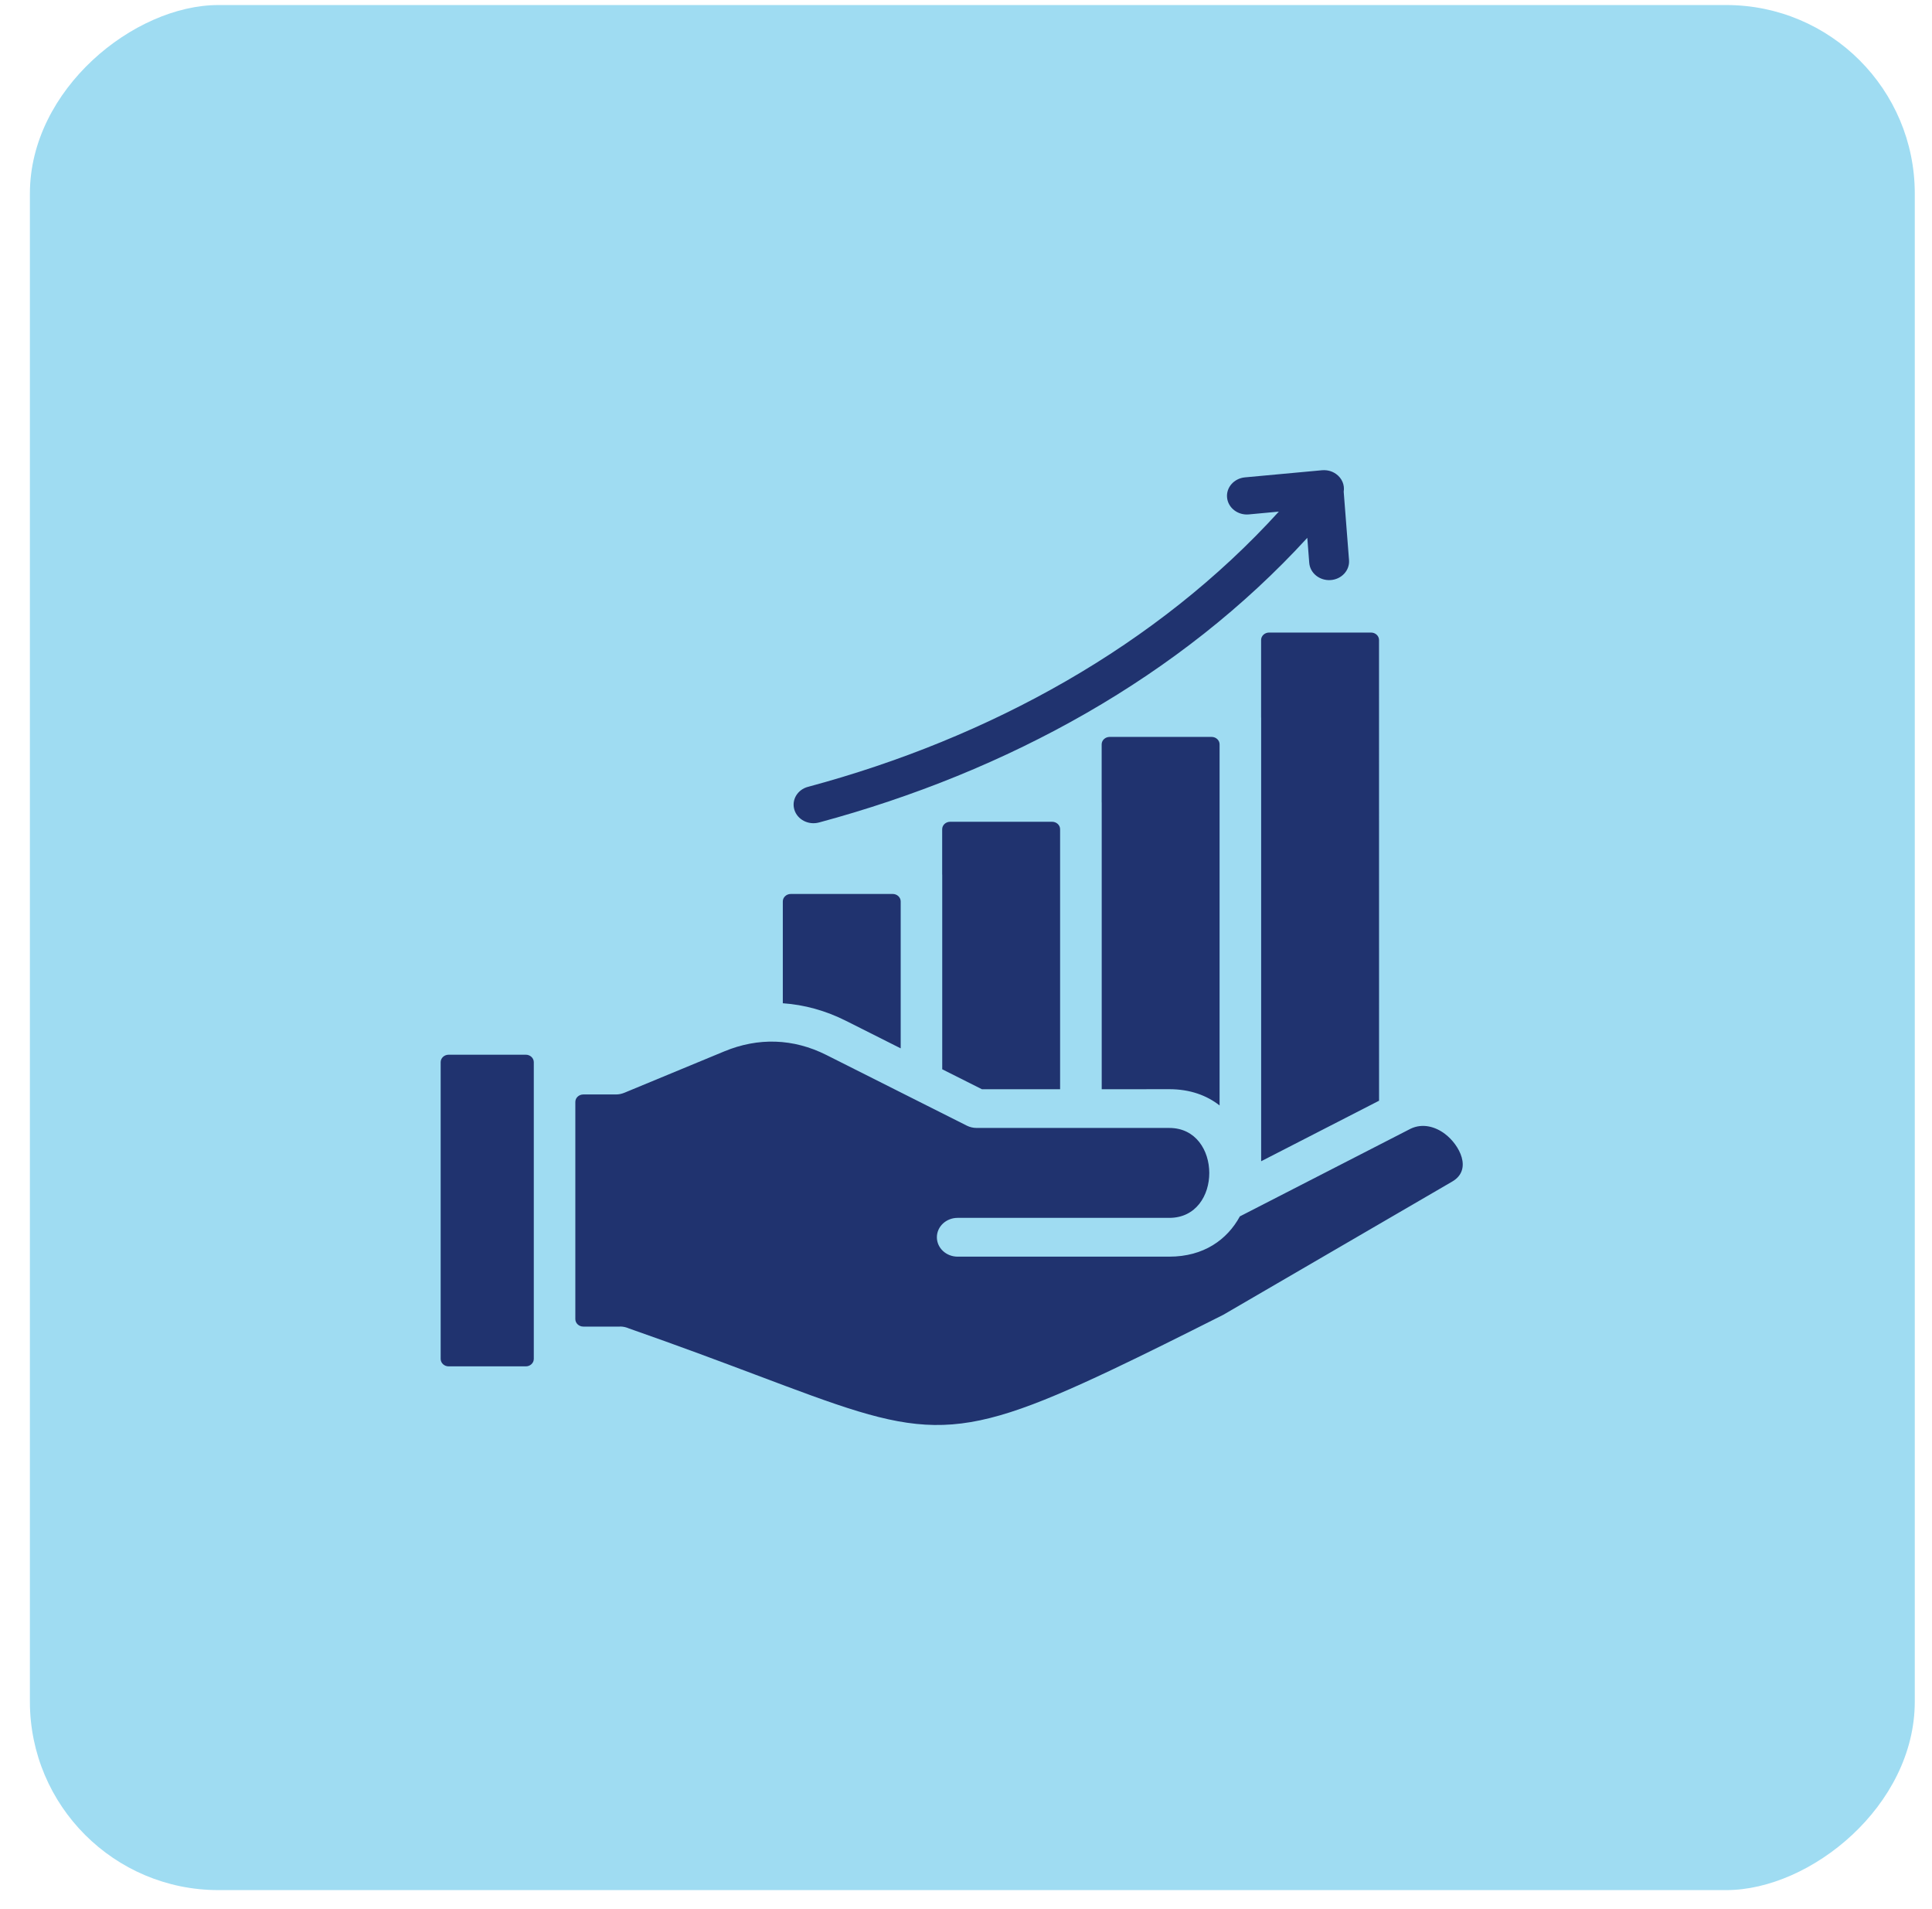 <svg width="82" height="81" viewBox="0 0 82 81" fill="none" xmlns="http://www.w3.org/2000/svg">
<rect x="81.269" y="0.214" width="80" height="80" rx="8" transform="rotate(90 81.269 0.214)" fill="#9FDCF2"/>
<path fill-rule="evenodd" clip-rule="evenodd" d="M46.76 34.05V46.227L49.63 46.224C50.508 46.224 51.219 46.487 51.763 46.914V31.59C51.763 31.415 51.612 31.274 51.424 31.274H47.097C46.912 31.274 46.758 31.415 46.758 31.59V34.05L46.76 34.05ZM34.758 34.906C34.31 35.026 33.843 34.783 33.716 34.365C33.588 33.947 33.846 33.51 34.296 33.392C42.019 31.32 49.118 27.388 54.278 21.712L53.005 21.831C52.541 21.874 52.127 21.556 52.081 21.122C52.035 20.689 52.375 20.303 52.839 20.259L56.041 19.963C56.278 19.934 56.499 19.969 56.704 20.113C56.963 20.296 57.077 20.589 57.031 20.869L57.257 23.774C57.289 24.209 56.94 24.587 56.472 24.618C56.007 24.648 55.602 24.322 55.568 23.885L55.486 22.825C50.099 28.707 42.791 32.742 34.76 34.906L34.758 34.906ZM19.042 44.761C18.855 44.761 18.703 44.903 18.703 45.078V57.67C18.703 57.846 18.855 57.987 19.042 57.987H22.317C22.504 57.987 22.656 57.846 22.656 57.67V45.078C22.656 44.903 22.504 44.761 22.317 44.761H19.042ZM53.527 30.451V49.282L58.532 46.713L58.53 27.162C58.53 26.988 58.379 26.845 58.191 26.845H53.864C53.677 26.845 53.525 26.987 53.525 27.162V30.451L53.527 30.451ZM26.312 56.299H24.758C24.571 56.299 24.419 56.156 24.419 55.982V46.764C24.419 46.589 24.571 46.448 24.758 46.448H26.139C26.258 46.448 26.378 46.425 26.494 46.378L30.744 44.618C32.18 44.023 33.671 44.067 35.073 44.772L41.038 47.773C41.161 47.834 41.303 47.869 41.453 47.869H49.629C51.882 47.869 51.9 51.685 49.629 51.685H40.645C40.158 51.685 39.764 52.053 39.764 52.508C39.764 52.963 40.158 53.331 40.645 53.331H49.629C51.088 53.331 52.085 52.612 52.624 51.622L59.873 47.901C60.374 47.663 60.914 47.807 61.33 48.123C61.944 48.587 62.505 49.639 61.637 50.144L51.921 55.798C50.097 56.717 48.548 57.489 47.227 58.115C40.197 61.45 39.122 60.997 32.062 58.34C30.58 57.782 28.848 57.131 26.693 56.377C26.577 56.326 26.449 56.296 26.312 56.296L26.312 56.299ZM33.224 42.577C34.142 42.64 35.045 42.89 35.906 43.323L38.228 44.491V38.256C38.228 38.081 38.077 37.939 37.89 37.939H33.564C33.377 37.939 33.225 38.081 33.225 38.256V42.577L33.224 42.577ZM39.991 37.114V45.379L41.678 46.227H44.994V35.191C44.994 35.017 44.842 34.875 44.655 34.875H40.328C40.141 34.875 39.989 35.017 39.989 35.191V37.114L39.991 37.114Z" fill="#20336F"/>
</svg>
